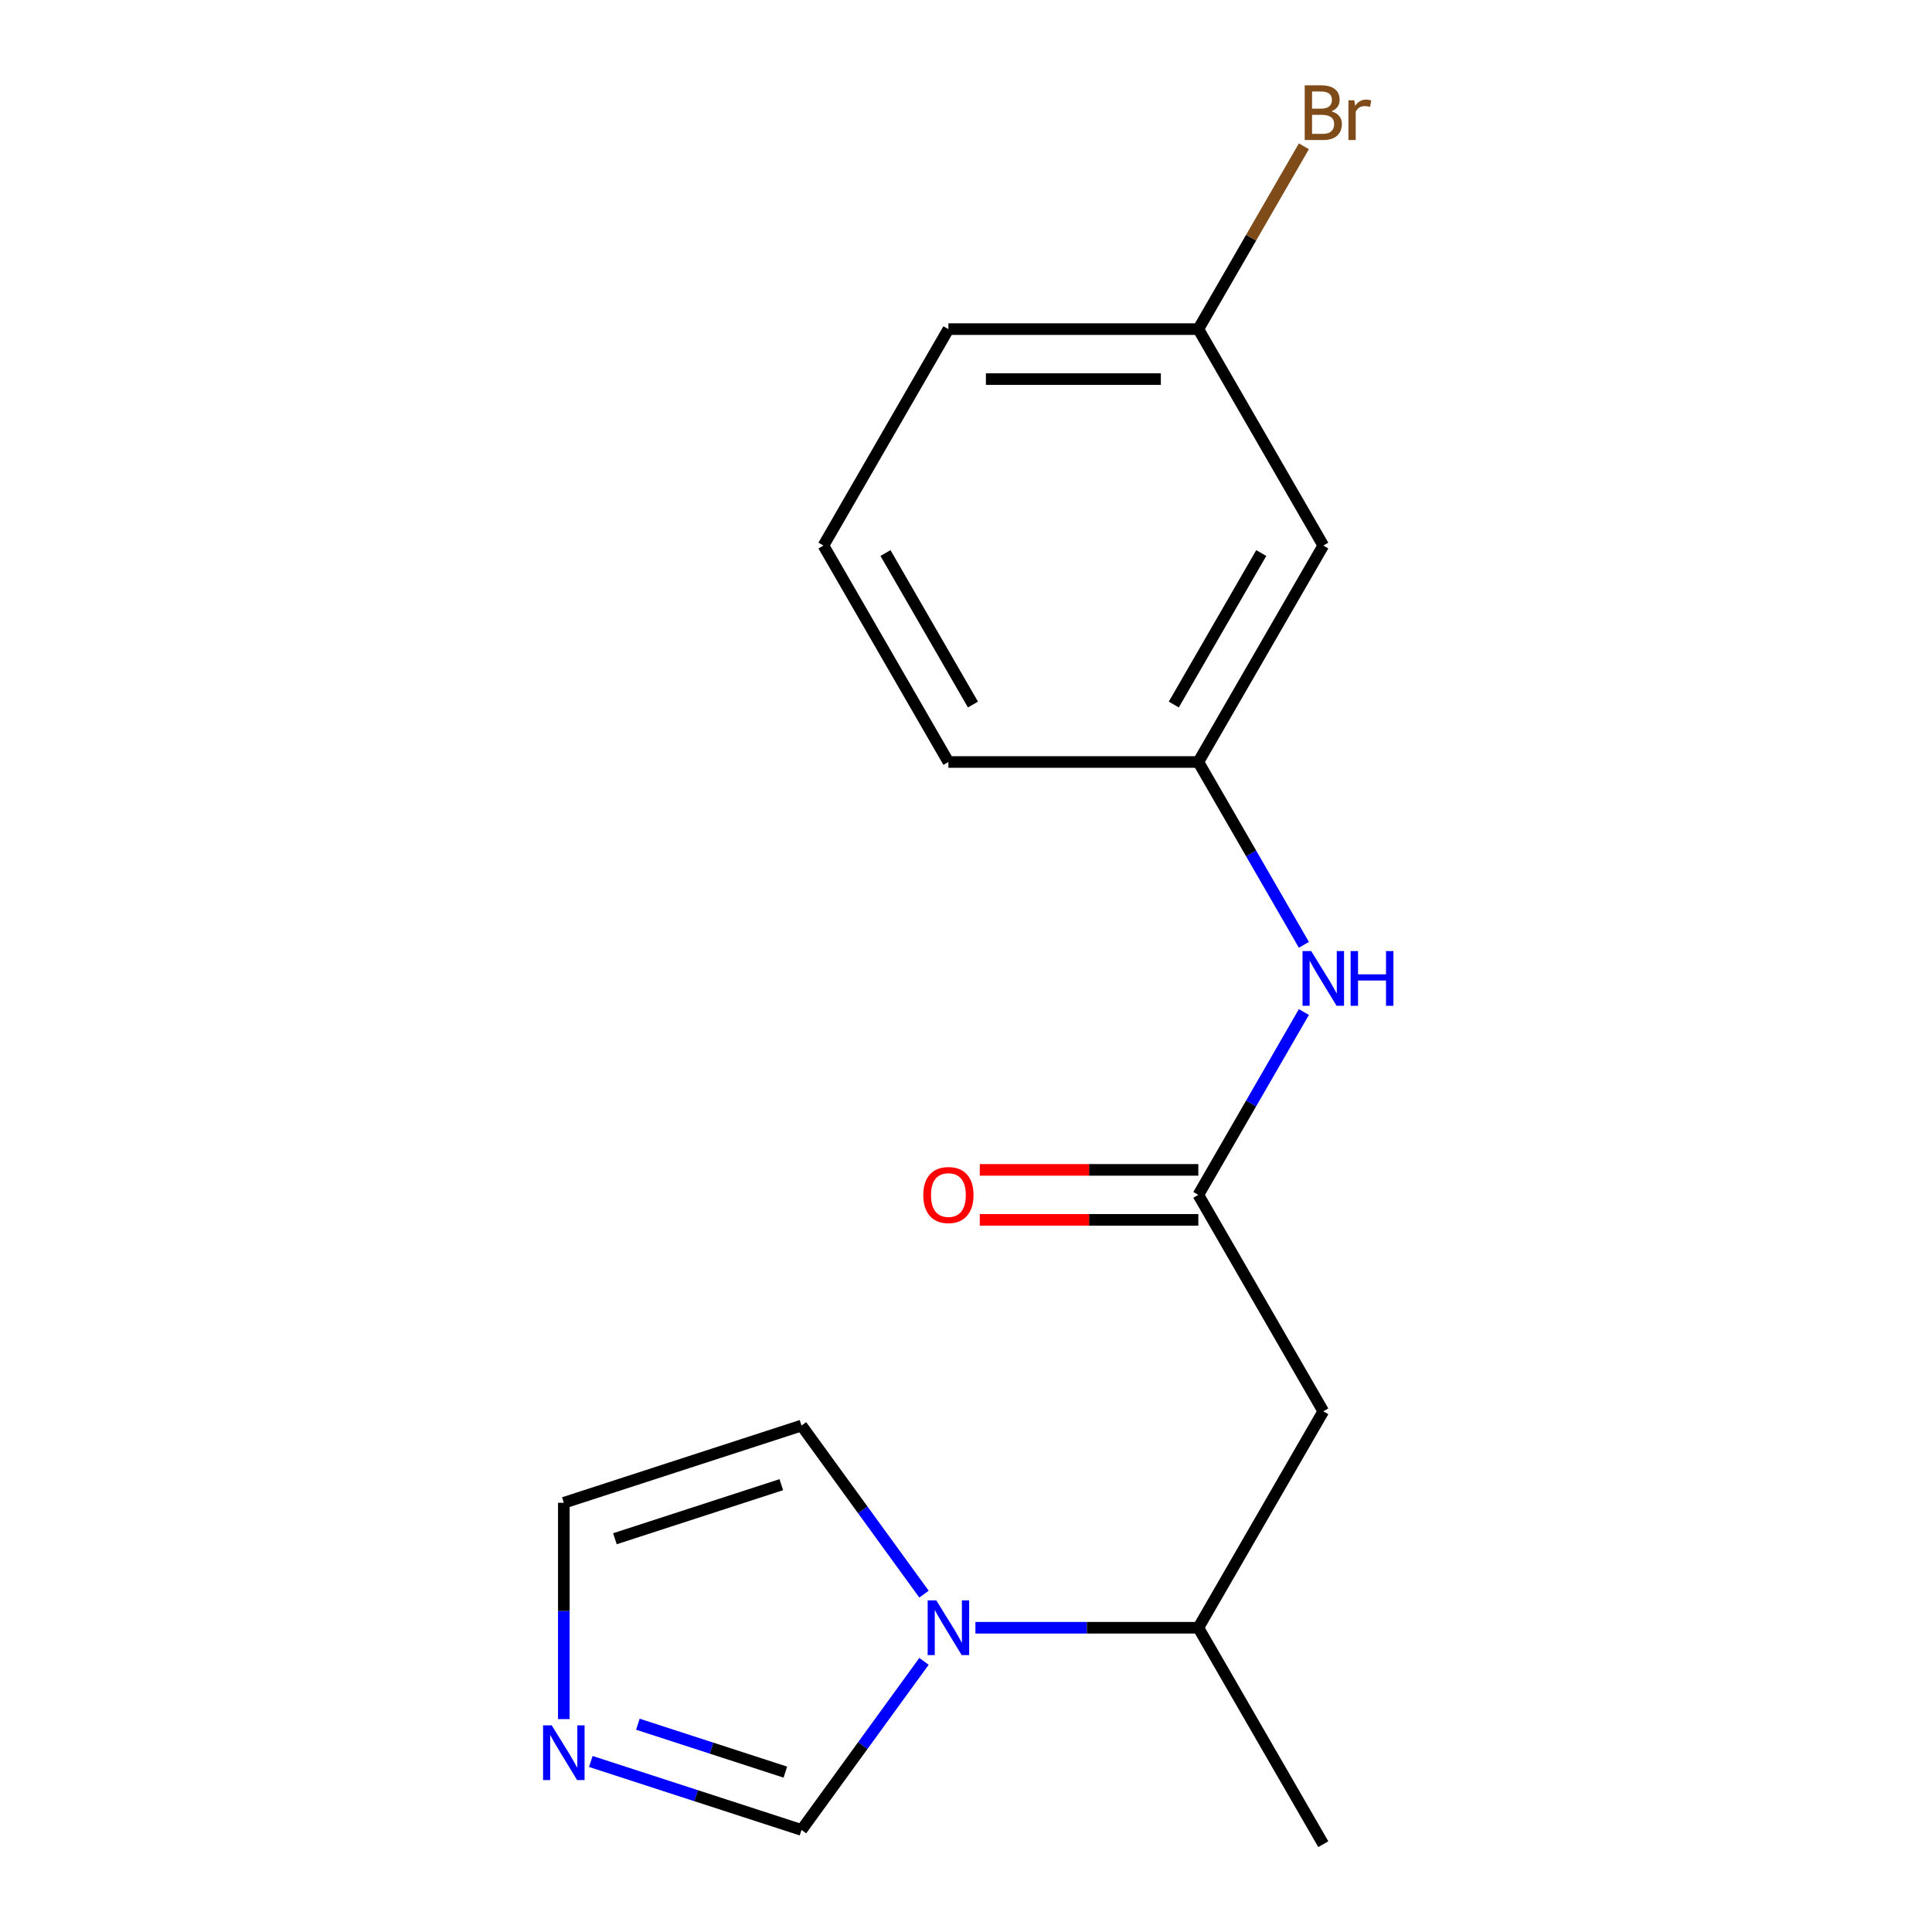 <?xml version='1.0' encoding='iso-8859-1'?>
<svg version='1.1' baseProfile='full'
              xmlns='http://www.w3.org/2000/svg'
                      xmlns:rdkit='http://www.rdkit.org/xml'
                      xmlns:xlink='http://www.w3.org/1999/xlink'
                  xml:space='preserve'
width='1000px' height='1000px' viewBox='0 0 1000 1000'>
<!-- END OF HEADER -->
<rect style='opacity:1.0;fill:#FFFFFF;stroke:none' width='1000' height='1000' x='0' y='0'> </rect>
<path class='bond-3' d='M 478.259,859.912 L 446.56,903.541' style='fill:none;fill-rule:evenodd;stroke:#0000FF;stroke-width:6px;stroke-linecap:butt;stroke-linejoin:miter;stroke-opacity:1' />
<path class='bond-3' d='M 446.56,903.541 L 414.861,947.171' style='fill:none;fill-rule:evenodd;stroke:#000000;stroke-width:6px;stroke-linecap:butt;stroke-linejoin:miter;stroke-opacity:1' />
<path class='bond-4' d='M 504.87,842.518 L 562.563,842.518' style='fill:none;fill-rule:evenodd;stroke:#0000FF;stroke-width:6px;stroke-linecap:butt;stroke-linejoin:miter;stroke-opacity:1' />
<path class='bond-4' d='M 562.563,842.518 L 620.255,842.518' style='fill:none;fill-rule:evenodd;stroke:#000000;stroke-width:6px;stroke-linecap:butt;stroke-linejoin:miter;stroke-opacity:1' />
<path class='bond-6' d='M 478.259,825.124 L 446.56,781.494' style='fill:none;fill-rule:evenodd;stroke:#0000FF;stroke-width:6px;stroke-linecap:butt;stroke-linejoin:miter;stroke-opacity:1' />
<path class='bond-6' d='M 446.56,781.494 L 414.861,737.865' style='fill:none;fill-rule:evenodd;stroke:#000000;stroke-width:6px;stroke-linecap:butt;stroke-linejoin:miter;stroke-opacity:1' />
<path class='bond-0' d='M 620.255,618.463 L 684.934,730.49' style='fill:none;fill-rule:evenodd;stroke:#000000;stroke-width:6px;stroke-linecap:butt;stroke-linejoin:miter;stroke-opacity:1' />
<path class='bond-5' d='M 620.255,618.463 L 647.573,571.146' style='fill:none;fill-rule:evenodd;stroke:#000000;stroke-width:6px;stroke-linecap:butt;stroke-linejoin:miter;stroke-opacity:1' />
<path class='bond-5' d='M 647.573,571.146 L 674.891,523.829' style='fill:none;fill-rule:evenodd;stroke:#0000FF;stroke-width:6px;stroke-linecap:butt;stroke-linejoin:miter;stroke-opacity:1' />
<path class='bond-9' d='M 620.255,605.527 L 563.693,605.527' style='fill:none;fill-rule:evenodd;stroke:#000000;stroke-width:6px;stroke-linecap:butt;stroke-linejoin:miter;stroke-opacity:1' />
<path class='bond-9' d='M 563.693,605.527 L 507.13,605.527' style='fill:none;fill-rule:evenodd;stroke:#FF0000;stroke-width:6px;stroke-linecap:butt;stroke-linejoin:miter;stroke-opacity:1' />
<path class='bond-9' d='M 620.255,631.399 L 563.693,631.399' style='fill:none;fill-rule:evenodd;stroke:#000000;stroke-width:6px;stroke-linecap:butt;stroke-linejoin:miter;stroke-opacity:1' />
<path class='bond-9' d='M 563.693,631.399 L 507.13,631.399' style='fill:none;fill-rule:evenodd;stroke:#FF0000;stroke-width:6px;stroke-linecap:butt;stroke-linejoin:miter;stroke-opacity:1' />
<path class='bond-1' d='M 684.934,730.49 L 620.255,842.518' style='fill:none;fill-rule:evenodd;stroke:#000000;stroke-width:6px;stroke-linecap:butt;stroke-linejoin:miter;stroke-opacity:1' />
<path class='bond-2' d='M 305.808,911.737 L 360.335,929.454' style='fill:none;fill-rule:evenodd;stroke:#0000FF;stroke-width:6px;stroke-linecap:butt;stroke-linejoin:miter;stroke-opacity:1' />
<path class='bond-2' d='M 360.335,929.454 L 414.861,947.171' style='fill:none;fill-rule:evenodd;stroke:#000000;stroke-width:6px;stroke-linecap:butt;stroke-linejoin:miter;stroke-opacity:1' />
<path class='bond-2' d='M 330.161,892.447 L 368.33,904.849' style='fill:none;fill-rule:evenodd;stroke:#0000FF;stroke-width:6px;stroke-linecap:butt;stroke-linejoin:miter;stroke-opacity:1' />
<path class='bond-2' d='M 368.33,904.849 L 406.498,917.251' style='fill:none;fill-rule:evenodd;stroke:#000000;stroke-width:6px;stroke-linecap:butt;stroke-linejoin:miter;stroke-opacity:1' />
<path class='bond-17' d='M 291.834,889.803 L 291.834,833.821' style='fill:none;fill-rule:evenodd;stroke:#0000FF;stroke-width:6px;stroke-linecap:butt;stroke-linejoin:miter;stroke-opacity:1' />
<path class='bond-17' d='M 291.834,833.821 L 291.834,777.839' style='fill:none;fill-rule:evenodd;stroke:#000000;stroke-width:6px;stroke-linecap:butt;stroke-linejoin:miter;stroke-opacity:1' />
<path class='bond-15' d='M 620.255,842.518 L 684.934,954.545' style='fill:none;fill-rule:evenodd;stroke:#000000;stroke-width:6px;stroke-linecap:butt;stroke-linejoin:miter;stroke-opacity:1' />
<path class='bond-8' d='M 674.891,489.041 L 647.573,441.724' style='fill:none;fill-rule:evenodd;stroke:#0000FF;stroke-width:6px;stroke-linecap:butt;stroke-linejoin:miter;stroke-opacity:1' />
<path class='bond-8' d='M 647.573,441.724 L 620.255,394.408' style='fill:none;fill-rule:evenodd;stroke:#000000;stroke-width:6px;stroke-linecap:butt;stroke-linejoin:miter;stroke-opacity:1' />
<path class='bond-7' d='M 414.861,737.865 L 291.834,777.839' style='fill:none;fill-rule:evenodd;stroke:#000000;stroke-width:6px;stroke-linecap:butt;stroke-linejoin:miter;stroke-opacity:1' />
<path class='bond-7' d='M 404.402,768.466 L 318.283,796.448' style='fill:none;fill-rule:evenodd;stroke:#000000;stroke-width:6px;stroke-linecap:butt;stroke-linejoin:miter;stroke-opacity:1' />
<path class='bond-10' d='M 620.255,394.408 L 684.934,282.38' style='fill:none;fill-rule:evenodd;stroke:#000000;stroke-width:6px;stroke-linecap:butt;stroke-linejoin:miter;stroke-opacity:1' />
<path class='bond-10' d='M 607.551,364.668 L 652.826,286.248' style='fill:none;fill-rule:evenodd;stroke:#000000;stroke-width:6px;stroke-linecap:butt;stroke-linejoin:miter;stroke-opacity:1' />
<path class='bond-14' d='M 620.255,394.408 L 490.896,394.408' style='fill:none;fill-rule:evenodd;stroke:#000000;stroke-width:6px;stroke-linecap:butt;stroke-linejoin:miter;stroke-opacity:1' />
<path class='bond-11' d='M 684.934,282.38 L 620.255,170.352' style='fill:none;fill-rule:evenodd;stroke:#000000;stroke-width:6px;stroke-linecap:butt;stroke-linejoin:miter;stroke-opacity:1' />
<path class='bond-12' d='M 620.255,170.352 L 647.573,123.036' style='fill:none;fill-rule:evenodd;stroke:#000000;stroke-width:6px;stroke-linecap:butt;stroke-linejoin:miter;stroke-opacity:1' />
<path class='bond-12' d='M 647.573,123.036 L 674.891,75.719' style='fill:none;fill-rule:evenodd;stroke:#7F4C19;stroke-width:6px;stroke-linecap:butt;stroke-linejoin:miter;stroke-opacity:1' />
<path class='bond-18' d='M 620.255,170.352 L 490.896,170.352' style='fill:none;fill-rule:evenodd;stroke:#000000;stroke-width:6px;stroke-linecap:butt;stroke-linejoin:miter;stroke-opacity:1' />
<path class='bond-18' d='M 600.851,196.224 L 510.3,196.224' style='fill:none;fill-rule:evenodd;stroke:#000000;stroke-width:6px;stroke-linecap:butt;stroke-linejoin:miter;stroke-opacity:1' />
<path class='bond-13' d='M 426.217,282.38 L 490.896,394.408' style='fill:none;fill-rule:evenodd;stroke:#000000;stroke-width:6px;stroke-linecap:butt;stroke-linejoin:miter;stroke-opacity:1' />
<path class='bond-13' d='M 458.325,286.248 L 503.6,364.668' style='fill:none;fill-rule:evenodd;stroke:#000000;stroke-width:6px;stroke-linecap:butt;stroke-linejoin:miter;stroke-opacity:1' />
<path class='bond-16' d='M 426.217,282.38 L 490.896,170.352' style='fill:none;fill-rule:evenodd;stroke:#000000;stroke-width:6px;stroke-linecap:butt;stroke-linejoin:miter;stroke-opacity:1' />
<path  class='atom-0' d='M 484.636 828.358
L 493.916 843.358
Q 494.836 844.838, 496.316 847.518
Q 497.796 850.198, 497.876 850.358
L 497.876 828.358
L 501.636 828.358
L 501.636 856.678
L 497.756 856.678
L 487.796 840.278
Q 486.636 838.358, 485.396 836.158
Q 484.196 833.958, 483.836 833.278
L 483.836 856.678
L 480.156 856.678
L 480.156 828.358
L 484.636 828.358
' fill='#0000FF'/>
<path  class='atom-3' d='M 285.574 893.037
L 294.854 908.037
Q 295.774 909.517, 297.254 912.197
Q 298.734 914.877, 298.814 915.037
L 298.814 893.037
L 302.574 893.037
L 302.574 921.357
L 298.694 921.357
L 288.734 904.957
Q 287.574 903.037, 286.334 900.837
Q 285.134 898.637, 284.774 897.957
L 284.774 921.357
L 281.094 921.357
L 281.094 893.037
L 285.574 893.037
' fill='#0000FF'/>
<path  class='atom-6' d='M 678.674 492.275
L 687.954 507.275
Q 688.874 508.755, 690.354 511.435
Q 691.834 514.115, 691.914 514.275
L 691.914 492.275
L 695.674 492.275
L 695.674 520.595
L 691.794 520.595
L 681.834 504.195
Q 680.674 502.275, 679.434 500.075
Q 678.234 497.875, 677.874 497.195
L 677.874 520.595
L 674.194 520.595
L 674.194 492.275
L 678.674 492.275
' fill='#0000FF'/>
<path  class='atom-6' d='M 699.074 492.275
L 702.914 492.275
L 702.914 504.315
L 717.394 504.315
L 717.394 492.275
L 721.234 492.275
L 721.234 520.595
L 717.394 520.595
L 717.394 507.515
L 702.914 507.515
L 702.914 520.595
L 699.074 520.595
L 699.074 492.275
' fill='#0000FF'/>
<path  class='atom-10' d='M 477.896 618.543
Q 477.896 611.743, 481.256 607.943
Q 484.616 604.143, 490.896 604.143
Q 497.176 604.143, 500.536 607.943
Q 503.896 611.743, 503.896 618.543
Q 503.896 625.423, 500.496 629.343
Q 497.096 633.223, 490.896 633.223
Q 484.656 633.223, 481.256 629.343
Q 477.896 625.463, 477.896 618.543
M 490.896 630.023
Q 495.216 630.023, 497.536 627.143
Q 499.896 624.223, 499.896 618.543
Q 499.896 612.983, 497.536 610.183
Q 495.216 607.343, 490.896 607.343
Q 486.576 607.343, 484.216 610.143
Q 481.896 612.943, 481.896 618.543
Q 481.896 624.263, 484.216 627.143
Q 486.576 630.023, 490.896 630.023
' fill='#FF0000'/>
<path  class='atom-13' d='M 689.074 57.605
Q 691.794 58.365, 693.154 60.045
Q 694.554 61.685, 694.554 64.125
Q 694.554 68.045, 692.034 70.285
Q 689.554 72.485, 684.834 72.485
L 675.314 72.485
L 675.314 44.165
L 683.674 44.165
Q 688.514 44.165, 690.954 46.125
Q 693.394 48.085, 693.394 51.685
Q 693.394 55.965, 689.074 57.605
M 679.114 47.365
L 679.114 56.245
L 683.674 56.245
Q 686.474 56.245, 687.914 55.125
Q 689.394 53.965, 689.394 51.685
Q 689.394 47.365, 683.674 47.365
L 679.114 47.365
M 684.834 69.285
Q 687.594 69.285, 689.074 67.965
Q 690.554 66.645, 690.554 64.125
Q 690.554 61.805, 688.914 60.645
Q 687.314 59.445, 684.234 59.445
L 679.114 59.445
L 679.114 69.285
L 684.834 69.285
' fill='#7F4C19'/>
<path  class='atom-13' d='M 700.994 51.925
L 701.434 54.765
Q 703.594 51.565, 707.114 51.565
Q 708.234 51.565, 709.754 51.965
L 709.154 55.325
Q 707.434 54.925, 706.474 54.925
Q 704.794 54.925, 703.674 55.605
Q 702.594 56.245, 701.714 57.805
L 701.714 72.485
L 697.954 72.485
L 697.954 51.925
L 700.994 51.925
' fill='#7F4C19'/>
</svg>
